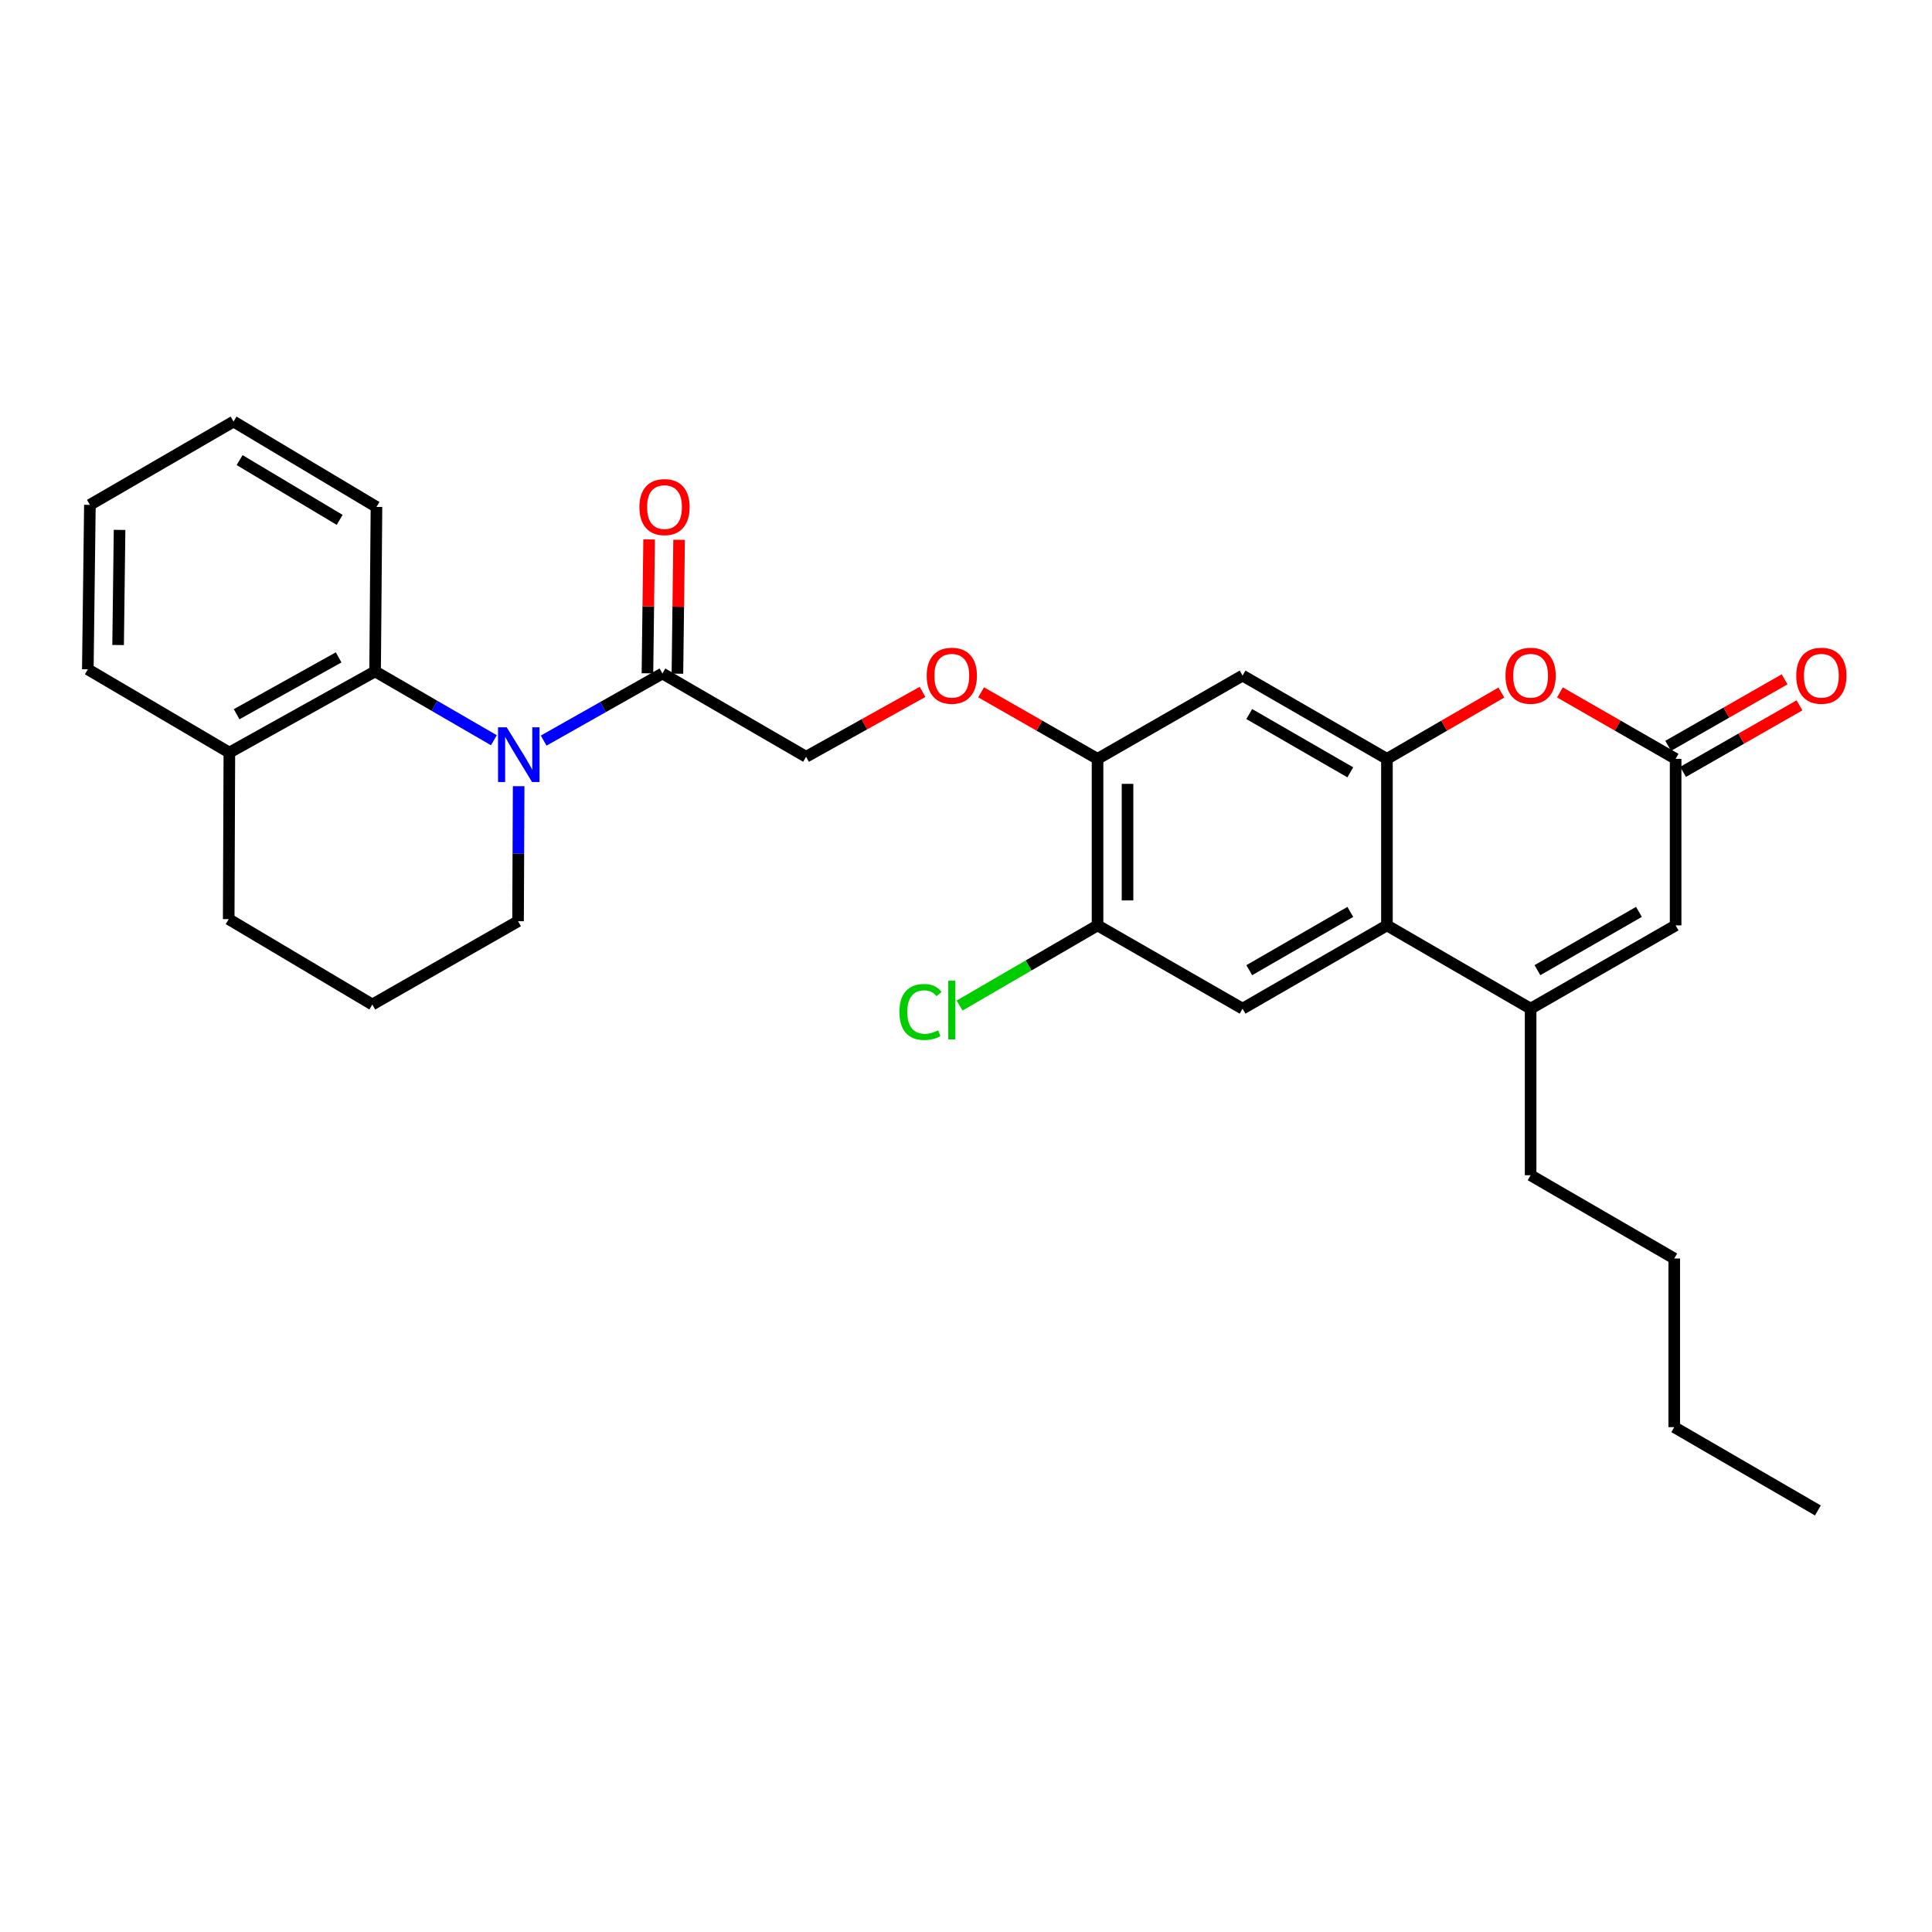 <?xml version='1.0' encoding='iso-8859-1'?>
<svg version='1.1' baseProfile='full'
              xmlns='http://www.w3.org/2000/svg'
                      xmlns:rdkit='http://www.rdkit.org/xml'
                      xmlns:xlink='http://www.w3.org/1999/xlink'
                  xml:space='preserve'
width='1000px' height='1000px' viewBox='0 0 1000 1000'>
<!-- END OF HEADER -->
<rect style='opacity:1.0;fill:#FFFFFF;stroke:none' width='1000' height='1000' x='0' y='0'> </rect>
<path class='bond-5' d='M 281.398,383.337 L 312.136,365.969' style='fill:none;fill-rule:evenodd;stroke:#0000FF;stroke-width:6px;stroke-linecap:butt;stroke-linejoin:miter;stroke-opacity:1' />
<path class='bond-5' d='M 312.136,365.969 L 342.874,348.601' style='fill:none;fill-rule:evenodd;stroke:#000000;stroke-width:6px;stroke-linecap:butt;stroke-linejoin:miter;stroke-opacity:1' />
<path class='bond-6' d='M 255.634,383.144 L 224.89,365.329' style='fill:none;fill-rule:evenodd;stroke:#0000FF;stroke-width:6px;stroke-linecap:butt;stroke-linejoin:miter;stroke-opacity:1' />
<path class='bond-6' d='M 224.89,365.329 L 194.147,347.514' style='fill:none;fill-rule:evenodd;stroke:#000000;stroke-width:6px;stroke-linecap:butt;stroke-linejoin:miter;stroke-opacity:1' />
<path class='bond-17' d='M 268.451,406.928 L 268.298,441.877' style='fill:none;fill-rule:evenodd;stroke:#0000FF;stroke-width:6px;stroke-linecap:butt;stroke-linejoin:miter;stroke-opacity:1' />
<path class='bond-17' d='M 268.298,441.877 L 268.144,476.826' style='fill:none;fill-rule:evenodd;stroke:#000000;stroke-width:6px;stroke-linecap:butt;stroke-linejoin:miter;stroke-opacity:1' />
<path class='bond-0' d='M 717.876,392.785 L 643.155,349.678' style='fill:none;fill-rule:evenodd;stroke:#000000;stroke-width:6px;stroke-linecap:butt;stroke-linejoin:miter;stroke-opacity:1' />
<path class='bond-0' d='M 698.913,399.761 L 646.608,369.586' style='fill:none;fill-rule:evenodd;stroke:#000000;stroke-width:6px;stroke-linecap:butt;stroke-linejoin:miter;stroke-opacity:1' />
<path class='bond-3' d='M 717.876,392.785 L 747.485,375.622' style='fill:none;fill-rule:evenodd;stroke:#000000;stroke-width:6px;stroke-linecap:butt;stroke-linejoin:miter;stroke-opacity:1' />
<path class='bond-3' d='M 747.485,375.622 L 777.095,358.459' style='fill:none;fill-rule:evenodd;stroke:#FF0000;stroke-width:6px;stroke-linecap:butt;stroke-linejoin:miter;stroke-opacity:1' />
<path class='bond-31' d='M 717.876,392.785 L 717.876,478.981' style='fill:none;fill-rule:evenodd;stroke:#000000;stroke-width:6px;stroke-linecap:butt;stroke-linejoin:miter;stroke-opacity:1' />
<path class='bond-1' d='M 717.876,478.981 L 643.155,522.079' style='fill:none;fill-rule:evenodd;stroke:#000000;stroke-width:6px;stroke-linecap:butt;stroke-linejoin:miter;stroke-opacity:1' />
<path class='bond-1' d='M 698.914,472.003 L 646.61,502.172' style='fill:none;fill-rule:evenodd;stroke:#000000;stroke-width:6px;stroke-linecap:butt;stroke-linejoin:miter;stroke-opacity:1' />
<path class='bond-2' d='M 717.876,478.981 L 792.244,522.079' style='fill:none;fill-rule:evenodd;stroke:#000000;stroke-width:6px;stroke-linecap:butt;stroke-linejoin:miter;stroke-opacity:1' />
<path class='bond-7' d='M 792.244,522.079 L 867.301,478.981' style='fill:none;fill-rule:evenodd;stroke:#000000;stroke-width:6px;stroke-linecap:butt;stroke-linejoin:miter;stroke-opacity:1' />
<path class='bond-7' d='M 795.775,502.157 L 848.315,471.988' style='fill:none;fill-rule:evenodd;stroke:#000000;stroke-width:6px;stroke-linecap:butt;stroke-linejoin:miter;stroke-opacity:1' />
<path class='bond-19' d='M 792.244,522.079 L 792.244,608.301' style='fill:none;fill-rule:evenodd;stroke:#000000;stroke-width:6px;stroke-linecap:butt;stroke-linejoin:miter;stroke-opacity:1' />
<path class='bond-4' d='M 807.408,358.387 L 837.354,375.586' style='fill:none;fill-rule:evenodd;stroke:#FF0000;stroke-width:6px;stroke-linecap:butt;stroke-linejoin:miter;stroke-opacity:1' />
<path class='bond-4' d='M 837.354,375.586 L 867.301,392.785' style='fill:none;fill-rule:evenodd;stroke:#000000;stroke-width:6px;stroke-linecap:butt;stroke-linejoin:miter;stroke-opacity:1' />
<path class='bond-14' d='M 871.151,399.522 L 901.279,382.304' style='fill:none;fill-rule:evenodd;stroke:#000000;stroke-width:6px;stroke-linecap:butt;stroke-linejoin:miter;stroke-opacity:1' />
<path class='bond-14' d='M 901.279,382.304 L 931.407,365.086' style='fill:none;fill-rule:evenodd;stroke:#FF0000;stroke-width:6px;stroke-linecap:butt;stroke-linejoin:miter;stroke-opacity:1' />
<path class='bond-14' d='M 863.451,386.048 L 893.579,368.83' style='fill:none;fill-rule:evenodd;stroke:#000000;stroke-width:6px;stroke-linecap:butt;stroke-linejoin:miter;stroke-opacity:1' />
<path class='bond-14' d='M 893.579,368.83 L 923.707,351.612' style='fill:none;fill-rule:evenodd;stroke:#FF0000;stroke-width:6px;stroke-linecap:butt;stroke-linejoin:miter;stroke-opacity:1' />
<path class='bond-32' d='M 867.301,392.785 L 867.301,478.981' style='fill:none;fill-rule:evenodd;stroke:#000000;stroke-width:6px;stroke-linecap:butt;stroke-linejoin:miter;stroke-opacity:1' />
<path class='bond-13' d='M 342.874,348.601 L 417.224,391.699' style='fill:none;fill-rule:evenodd;stroke:#000000;stroke-width:6px;stroke-linecap:butt;stroke-linejoin:miter;stroke-opacity:1' />
<path class='bond-16' d='M 350.632,348.698 L 351.065,314.049' style='fill:none;fill-rule:evenodd;stroke:#000000;stroke-width:6px;stroke-linecap:butt;stroke-linejoin:miter;stroke-opacity:1' />
<path class='bond-16' d='M 351.065,314.049 L 351.498,279.4' style='fill:none;fill-rule:evenodd;stroke:#FF0000;stroke-width:6px;stroke-linecap:butt;stroke-linejoin:miter;stroke-opacity:1' />
<path class='bond-16' d='M 335.115,348.504 L 335.548,313.855' style='fill:none;fill-rule:evenodd;stroke:#000000;stroke-width:6px;stroke-linecap:butt;stroke-linejoin:miter;stroke-opacity:1' />
<path class='bond-16' d='M 335.548,313.855 L 335.981,279.206' style='fill:none;fill-rule:evenodd;stroke:#FF0000;stroke-width:6px;stroke-linecap:butt;stroke-linejoin:miter;stroke-opacity:1' />
<path class='bond-15' d='M 194.147,347.514 L 118.719,389.535' style='fill:none;fill-rule:evenodd;stroke:#000000;stroke-width:6px;stroke-linecap:butt;stroke-linejoin:miter;stroke-opacity:1' />
<path class='bond-15' d='M 175.28,340.261 L 122.481,369.675' style='fill:none;fill-rule:evenodd;stroke:#000000;stroke-width:6px;stroke-linecap:butt;stroke-linejoin:miter;stroke-opacity:1' />
<path class='bond-20' d='M 194.147,347.514 L 194.862,262.387' style='fill:none;fill-rule:evenodd;stroke:#000000;stroke-width:6px;stroke-linecap:butt;stroke-linejoin:miter;stroke-opacity:1' />
<path class='bond-8' d='M 643.155,349.678 L 568.089,392.785' style='fill:none;fill-rule:evenodd;stroke:#000000;stroke-width:6px;stroke-linecap:butt;stroke-linejoin:miter;stroke-opacity:1' />
<path class='bond-9' d='M 643.155,522.079 L 568.089,478.981' style='fill:none;fill-rule:evenodd;stroke:#000000;stroke-width:6px;stroke-linecap:butt;stroke-linejoin:miter;stroke-opacity:1' />
<path class='bond-10' d='M 568.089,392.785 L 537.957,375.567' style='fill:none;fill-rule:evenodd;stroke:#000000;stroke-width:6px;stroke-linecap:butt;stroke-linejoin:miter;stroke-opacity:1' />
<path class='bond-10' d='M 537.957,375.567 L 507.824,358.348' style='fill:none;fill-rule:evenodd;stroke:#FF0000;stroke-width:6px;stroke-linecap:butt;stroke-linejoin:miter;stroke-opacity:1' />
<path class='bond-11' d='M 568.089,392.785 L 568.089,478.981' style='fill:none;fill-rule:evenodd;stroke:#000000;stroke-width:6px;stroke-linecap:butt;stroke-linejoin:miter;stroke-opacity:1' />
<path class='bond-11' d='M 583.607,405.714 L 583.607,466.052' style='fill:none;fill-rule:evenodd;stroke:#000000;stroke-width:6px;stroke-linecap:butt;stroke-linejoin:miter;stroke-opacity:1' />
<path class='bond-18' d='M 568.089,478.981 L 532.381,499.728' style='fill:none;fill-rule:evenodd;stroke:#000000;stroke-width:6px;stroke-linecap:butt;stroke-linejoin:miter;stroke-opacity:1' />
<path class='bond-18' d='M 532.381,499.728 L 496.673,520.476' style='fill:none;fill-rule:evenodd;stroke:#00CC00;stroke-width:6px;stroke-linecap:butt;stroke-linejoin:miter;stroke-opacity:1' />
<path class='bond-12' d='M 477.494,358.123 L 447.359,374.911' style='fill:none;fill-rule:evenodd;stroke:#FF0000;stroke-width:6px;stroke-linecap:butt;stroke-linejoin:miter;stroke-opacity:1' />
<path class='bond-12' d='M 447.359,374.911 L 417.224,391.699' style='fill:none;fill-rule:evenodd;stroke:#000000;stroke-width:6px;stroke-linecap:butt;stroke-linejoin:miter;stroke-opacity:1' />
<path class='bond-23' d='M 118.719,389.535 L 45.455,346.437' style='fill:none;fill-rule:evenodd;stroke:#000000;stroke-width:6px;stroke-linecap:butt;stroke-linejoin:miter;stroke-opacity:1' />
<path class='bond-29' d='M 118.719,389.535 L 118.374,475.748' style='fill:none;fill-rule:evenodd;stroke:#000000;stroke-width:6px;stroke-linecap:butt;stroke-linejoin:miter;stroke-opacity:1' />
<path class='bond-21' d='M 268.144,476.826 L 192.716,519.933' style='fill:none;fill-rule:evenodd;stroke:#000000;stroke-width:6px;stroke-linecap:butt;stroke-linejoin:miter;stroke-opacity:1' />
<path class='bond-24' d='M 792.244,608.301 L 866.586,651.399' style='fill:none;fill-rule:evenodd;stroke:#000000;stroke-width:6px;stroke-linecap:butt;stroke-linejoin:miter;stroke-opacity:1' />
<path class='bond-26' d='M 194.862,262.387 L 120.883,218.194' style='fill:none;fill-rule:evenodd;stroke:#000000;stroke-width:6px;stroke-linecap:butt;stroke-linejoin:miter;stroke-opacity:1' />
<path class='bond-26' d='M 175.807,269.081 L 124.021,238.146' style='fill:none;fill-rule:evenodd;stroke:#000000;stroke-width:6px;stroke-linecap:butt;stroke-linejoin:miter;stroke-opacity:1' />
<path class='bond-22' d='M 192.716,519.933 L 118.374,475.748' style='fill:none;fill-rule:evenodd;stroke:#000000;stroke-width:6px;stroke-linecap:butt;stroke-linejoin:miter;stroke-opacity:1' />
<path class='bond-30' d='M 45.455,346.437 L 46.532,261.31' style='fill:none;fill-rule:evenodd;stroke:#000000;stroke-width:6px;stroke-linecap:butt;stroke-linejoin:miter;stroke-opacity:1' />
<path class='bond-30' d='M 61.133,333.864 L 61.888,274.275' style='fill:none;fill-rule:evenodd;stroke:#000000;stroke-width:6px;stroke-linecap:butt;stroke-linejoin:miter;stroke-opacity:1' />
<path class='bond-25' d='M 866.586,651.399 L 866.586,738.69' style='fill:none;fill-rule:evenodd;stroke:#000000;stroke-width:6px;stroke-linecap:butt;stroke-linejoin:miter;stroke-opacity:1' />
<path class='bond-27' d='M 866.586,738.69 L 940.936,781.806' style='fill:none;fill-rule:evenodd;stroke:#000000;stroke-width:6px;stroke-linecap:butt;stroke-linejoin:miter;stroke-opacity:1' />
<path class='bond-28' d='M 120.883,218.194 L 46.532,261.31' style='fill:none;fill-rule:evenodd;stroke:#000000;stroke-width:6px;stroke-linecap:butt;stroke-linejoin:miter;stroke-opacity:1' />
<path  class='atom-0' d='M 262.263 376.452
L 271.543 391.452
Q 272.463 392.932, 273.943 395.612
Q 275.423 398.292, 275.503 398.452
L 275.503 376.452
L 279.263 376.452
L 279.263 404.772
L 275.383 404.772
L 265.423 388.372
Q 264.263 386.452, 263.023 384.252
Q 261.823 382.052, 261.463 381.372
L 261.463 404.772
L 257.783 404.772
L 257.783 376.452
L 262.263 376.452
' fill='#0000FF'/>
<path  class='atom-4' d='M 779.244 349.758
Q 779.244 342.958, 782.604 339.158
Q 785.964 335.358, 792.244 335.358
Q 798.524 335.358, 801.884 339.158
Q 805.244 342.958, 805.244 349.758
Q 805.244 356.638, 801.844 360.558
Q 798.444 364.438, 792.244 364.438
Q 786.004 364.438, 782.604 360.558
Q 779.244 356.678, 779.244 349.758
M 792.244 361.238
Q 796.564 361.238, 798.884 358.358
Q 801.244 355.438, 801.244 349.758
Q 801.244 344.198, 798.884 341.398
Q 796.564 338.558, 792.244 338.558
Q 787.924 338.558, 785.564 341.358
Q 783.244 344.158, 783.244 349.758
Q 783.244 355.478, 785.564 358.358
Q 787.924 361.238, 792.244 361.238
' fill='#FF0000'/>
<path  class='atom-13' d='M 479.652 349.758
Q 479.652 342.958, 483.012 339.158
Q 486.372 335.358, 492.652 335.358
Q 498.932 335.358, 502.292 339.158
Q 505.652 342.958, 505.652 349.758
Q 505.652 356.638, 502.252 360.558
Q 498.852 364.438, 492.652 364.438
Q 486.412 364.438, 483.012 360.558
Q 479.652 356.678, 479.652 349.758
M 492.652 361.238
Q 496.972 361.238, 499.292 358.358
Q 501.652 355.438, 501.652 349.758
Q 501.652 344.198, 499.292 341.398
Q 496.972 338.558, 492.652 338.558
Q 488.332 338.558, 485.972 341.358
Q 483.652 344.158, 483.652 349.758
Q 483.652 355.478, 485.972 358.358
Q 488.332 361.238, 492.652 361.238
' fill='#FF0000'/>
<path  class='atom-15' d='M 929.729 349.758
Q 929.729 342.958, 933.089 339.158
Q 936.449 335.358, 942.729 335.358
Q 949.009 335.358, 952.369 339.158
Q 955.729 342.958, 955.729 349.758
Q 955.729 356.638, 952.329 360.558
Q 948.929 364.438, 942.729 364.438
Q 936.489 364.438, 933.089 360.558
Q 929.729 356.678, 929.729 349.758
M 942.729 361.238
Q 947.049 361.238, 949.369 358.358
Q 951.729 355.438, 951.729 349.758
Q 951.729 344.198, 949.369 341.398
Q 947.049 338.558, 942.729 338.558
Q 938.409 338.558, 936.049 341.358
Q 933.729 344.158, 933.729 349.758
Q 933.729 355.478, 936.049 358.358
Q 938.409 361.238, 942.729 361.238
' fill='#FF0000'/>
<path  class='atom-17' d='M 330.951 262.467
Q 330.951 255.667, 334.311 251.867
Q 337.671 248.067, 343.951 248.067
Q 350.231 248.067, 353.591 251.867
Q 356.951 255.667, 356.951 262.467
Q 356.951 269.347, 353.551 273.267
Q 350.151 277.147, 343.951 277.147
Q 337.711 277.147, 334.311 273.267
Q 330.951 269.387, 330.951 262.467
M 343.951 273.947
Q 348.271 273.947, 350.591 271.067
Q 352.951 268.147, 352.951 262.467
Q 352.951 256.907, 350.591 254.107
Q 348.271 251.267, 343.951 251.267
Q 339.631 251.267, 337.271 254.067
Q 334.951 256.867, 334.951 262.467
Q 334.951 268.187, 337.271 271.067
Q 339.631 273.947, 343.951 273.947
' fill='#FF0000'/>
<path  class='atom-19' d='M 465.532 523.792
Q 465.532 516.752, 468.812 513.072
Q 472.132 509.352, 478.412 509.352
Q 484.252 509.352, 487.372 513.472
L 484.732 515.632
Q 482.452 512.632, 478.412 512.632
Q 474.132 512.632, 471.852 515.512
Q 469.612 518.352, 469.612 523.792
Q 469.612 529.392, 471.932 532.272
Q 474.292 535.152, 478.852 535.152
Q 481.972 535.152, 485.612 533.272
L 486.732 536.272
Q 485.252 537.232, 483.012 537.792
Q 480.772 538.352, 478.292 538.352
Q 472.132 538.352, 468.812 534.592
Q 465.532 530.832, 465.532 523.792
' fill='#00CC00'/>
<path  class='atom-19' d='M 490.812 507.632
L 494.492 507.632
L 494.492 537.992
L 490.812 537.992
L 490.812 507.632
' fill='#00CC00'/>
</svg>
